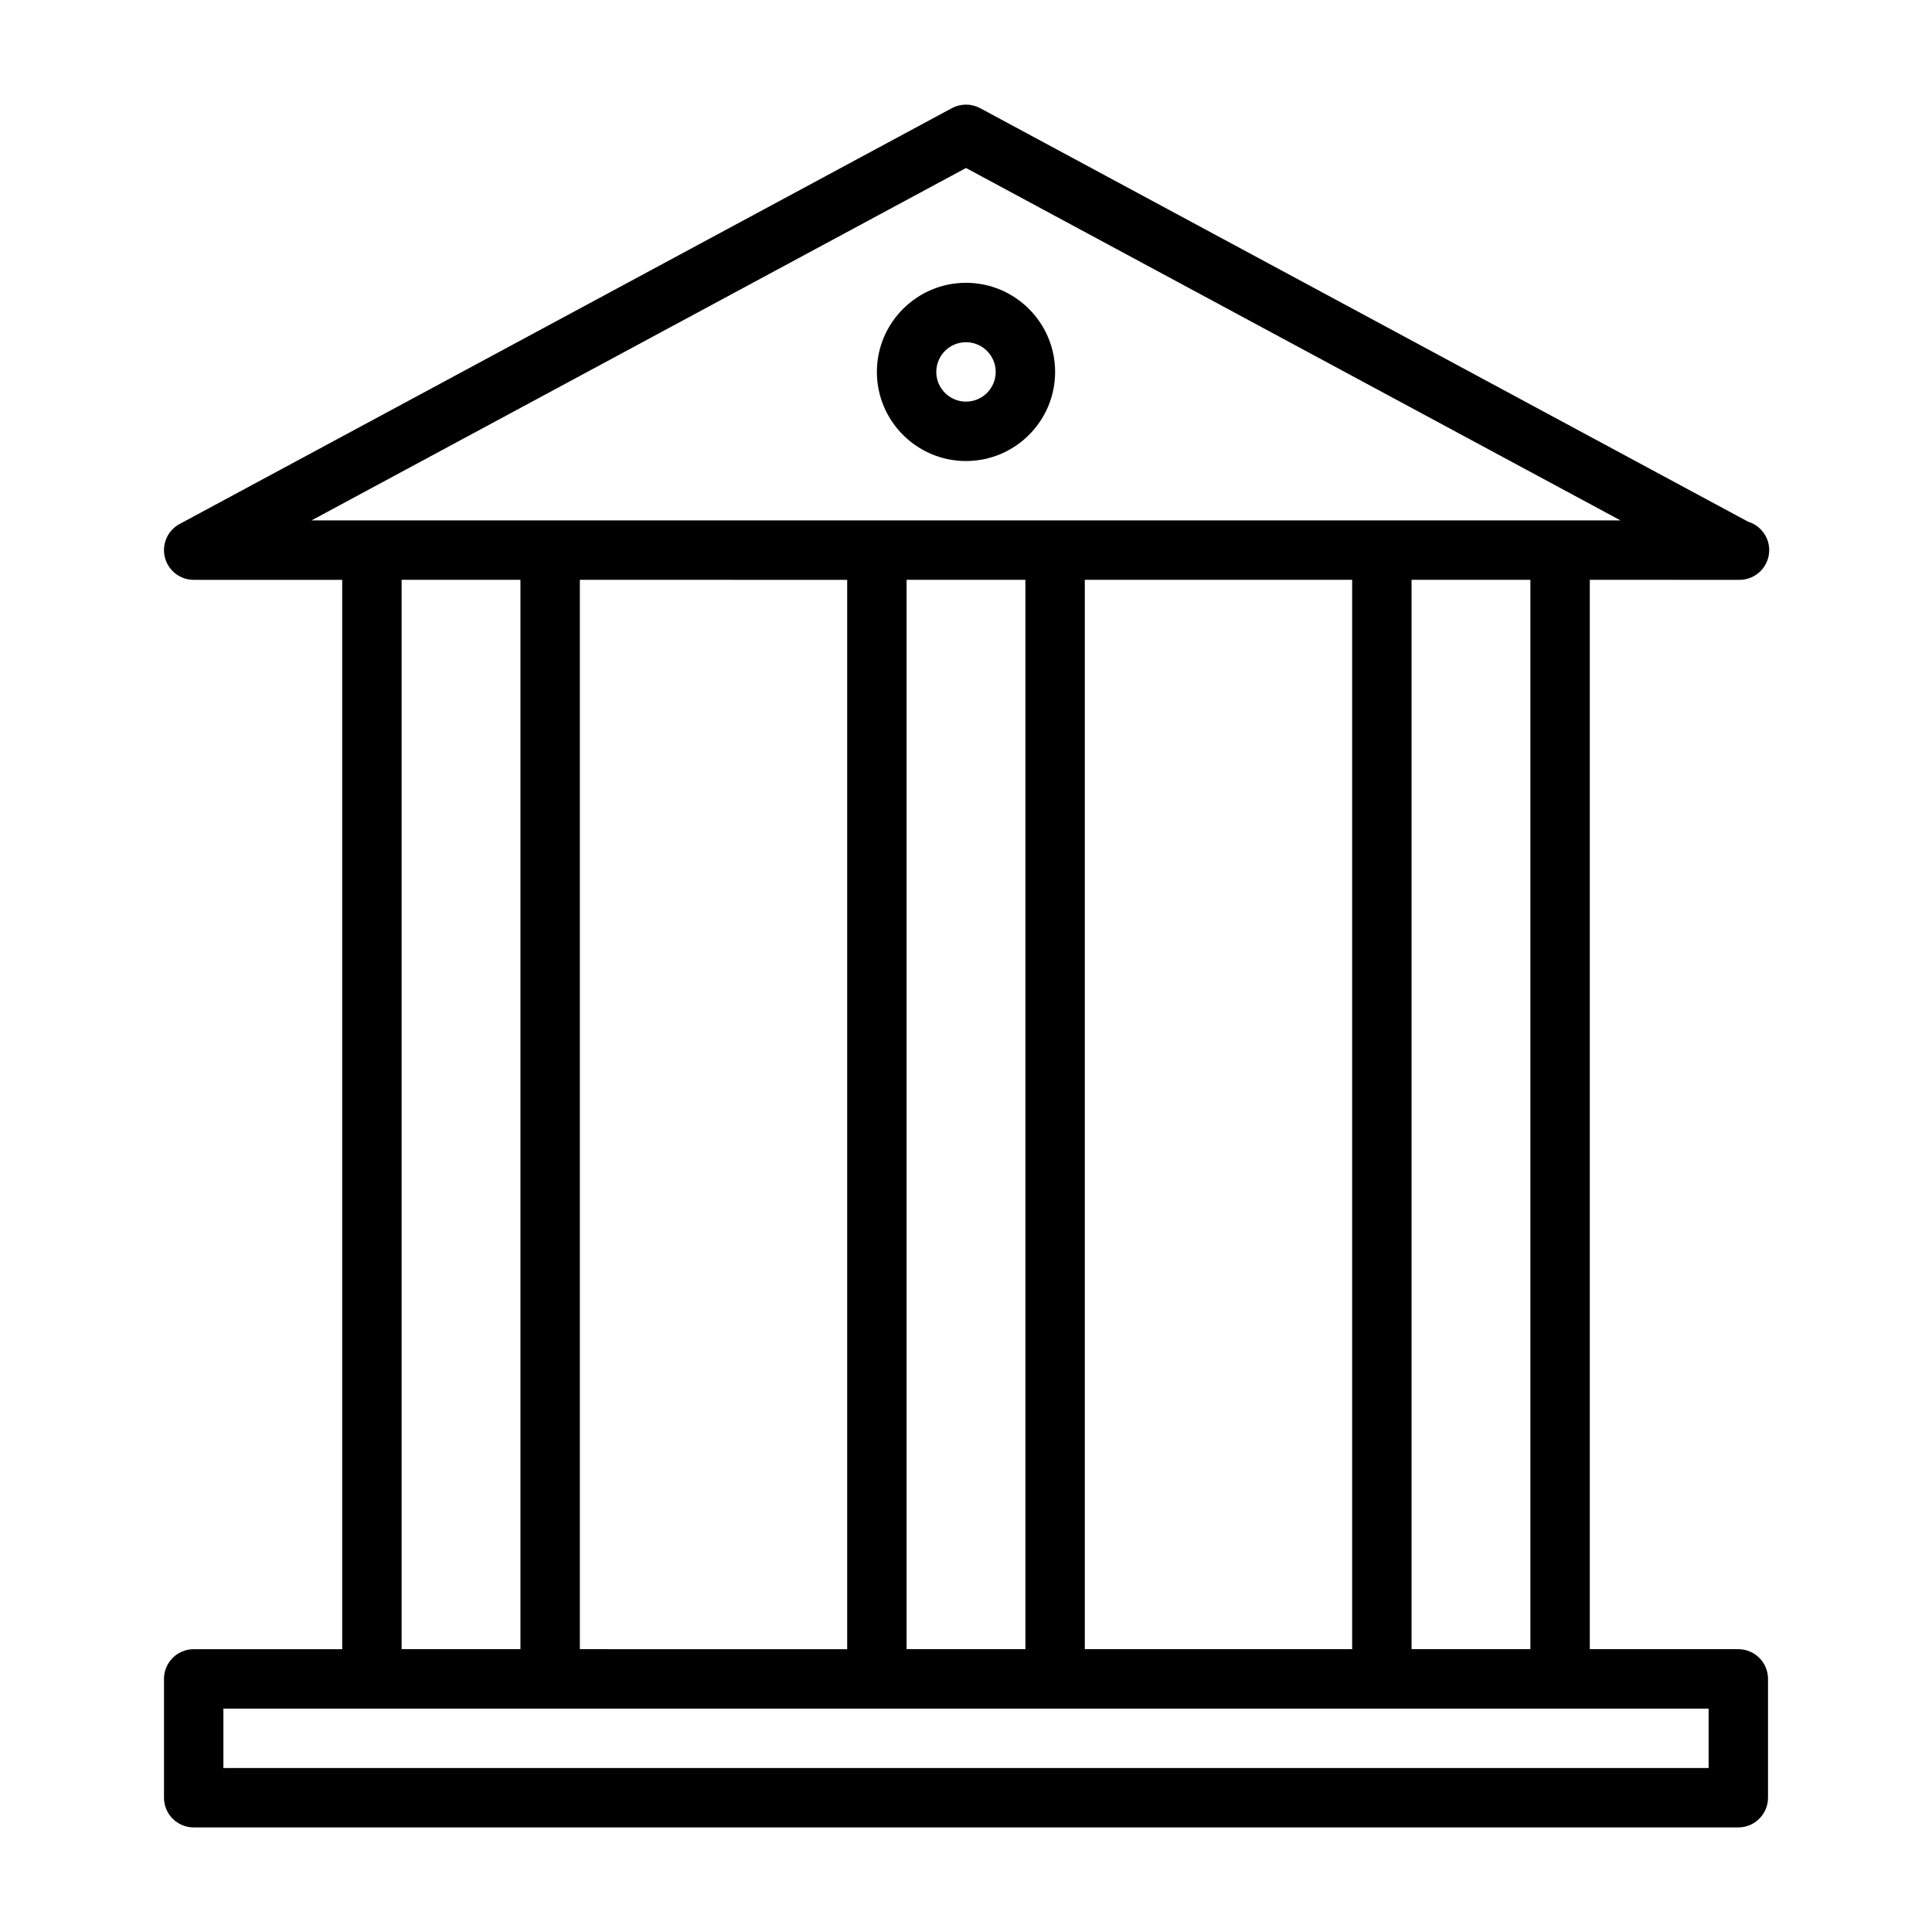 <?xml version="1.0" encoding="UTF-8"?>
<!-- Uploaded to: SVG Repo, www.svgrepo.com, Generator: SVG Repo Mixer Tools -->
<svg fill="#000000" width="800px" height="800px" version="1.1" viewBox="144 144 512 512" xmlns="http://www.w3.org/2000/svg">
 <g>
  <path d="m604.67 581.05h-39.359v-283.39l39.359 0.004c0.109 0 0.203-0.016 0.316 0 4.344 0 7.871-3.527 7.871-7.871 0-3.543-2.348-6.551-5.574-7.527l-203.55-109.61c-2.312-1.242-5.133-1.242-7.461 0l-204.67 110.21c-3.184 1.699-4.789 5.352-3.906 8.848 0.879 3.496 4.027 5.953 7.633 5.953h39.359v283.39l-39.359-0.004c-4.344 0-7.871 3.527-7.871 7.871v31.488c0 4.344 3.527 7.871 7.871 7.871h409.34c4.344 0 7.871-3.527 7.871-7.871v-31.488c0.004-4.344-3.523-7.871-7.867-7.871zm-55.105 0h-31.488v-283.39h31.488zm-118.08 0v-283.39h70.848v283.39zm-133.82 0v-283.39l70.848 0.004v283.39zm86.59-283.39h31.488v283.39h-31.488zm15.746-109.14 173.45 93.395h-346.9zm-149.57 109.14h31.488v283.39h-31.488zm346.37 314.88h-393.6v-15.742h393.6z"/>
  <path d="m400 266.18c13.02 0 23.617-10.598 23.617-23.617-0.004-13.02-10.598-23.617-23.617-23.617-13.023 0-23.617 10.598-23.617 23.617 0 13.02 10.594 23.617 23.617 23.617zm0-31.488c4.344 0 7.871 3.527 7.871 7.871s-3.527 7.871-7.871 7.871c-4.348 0-7.875-3.527-7.875-7.871 0-4.348 3.527-7.871 7.875-7.871z"/>
 </g>
</svg>